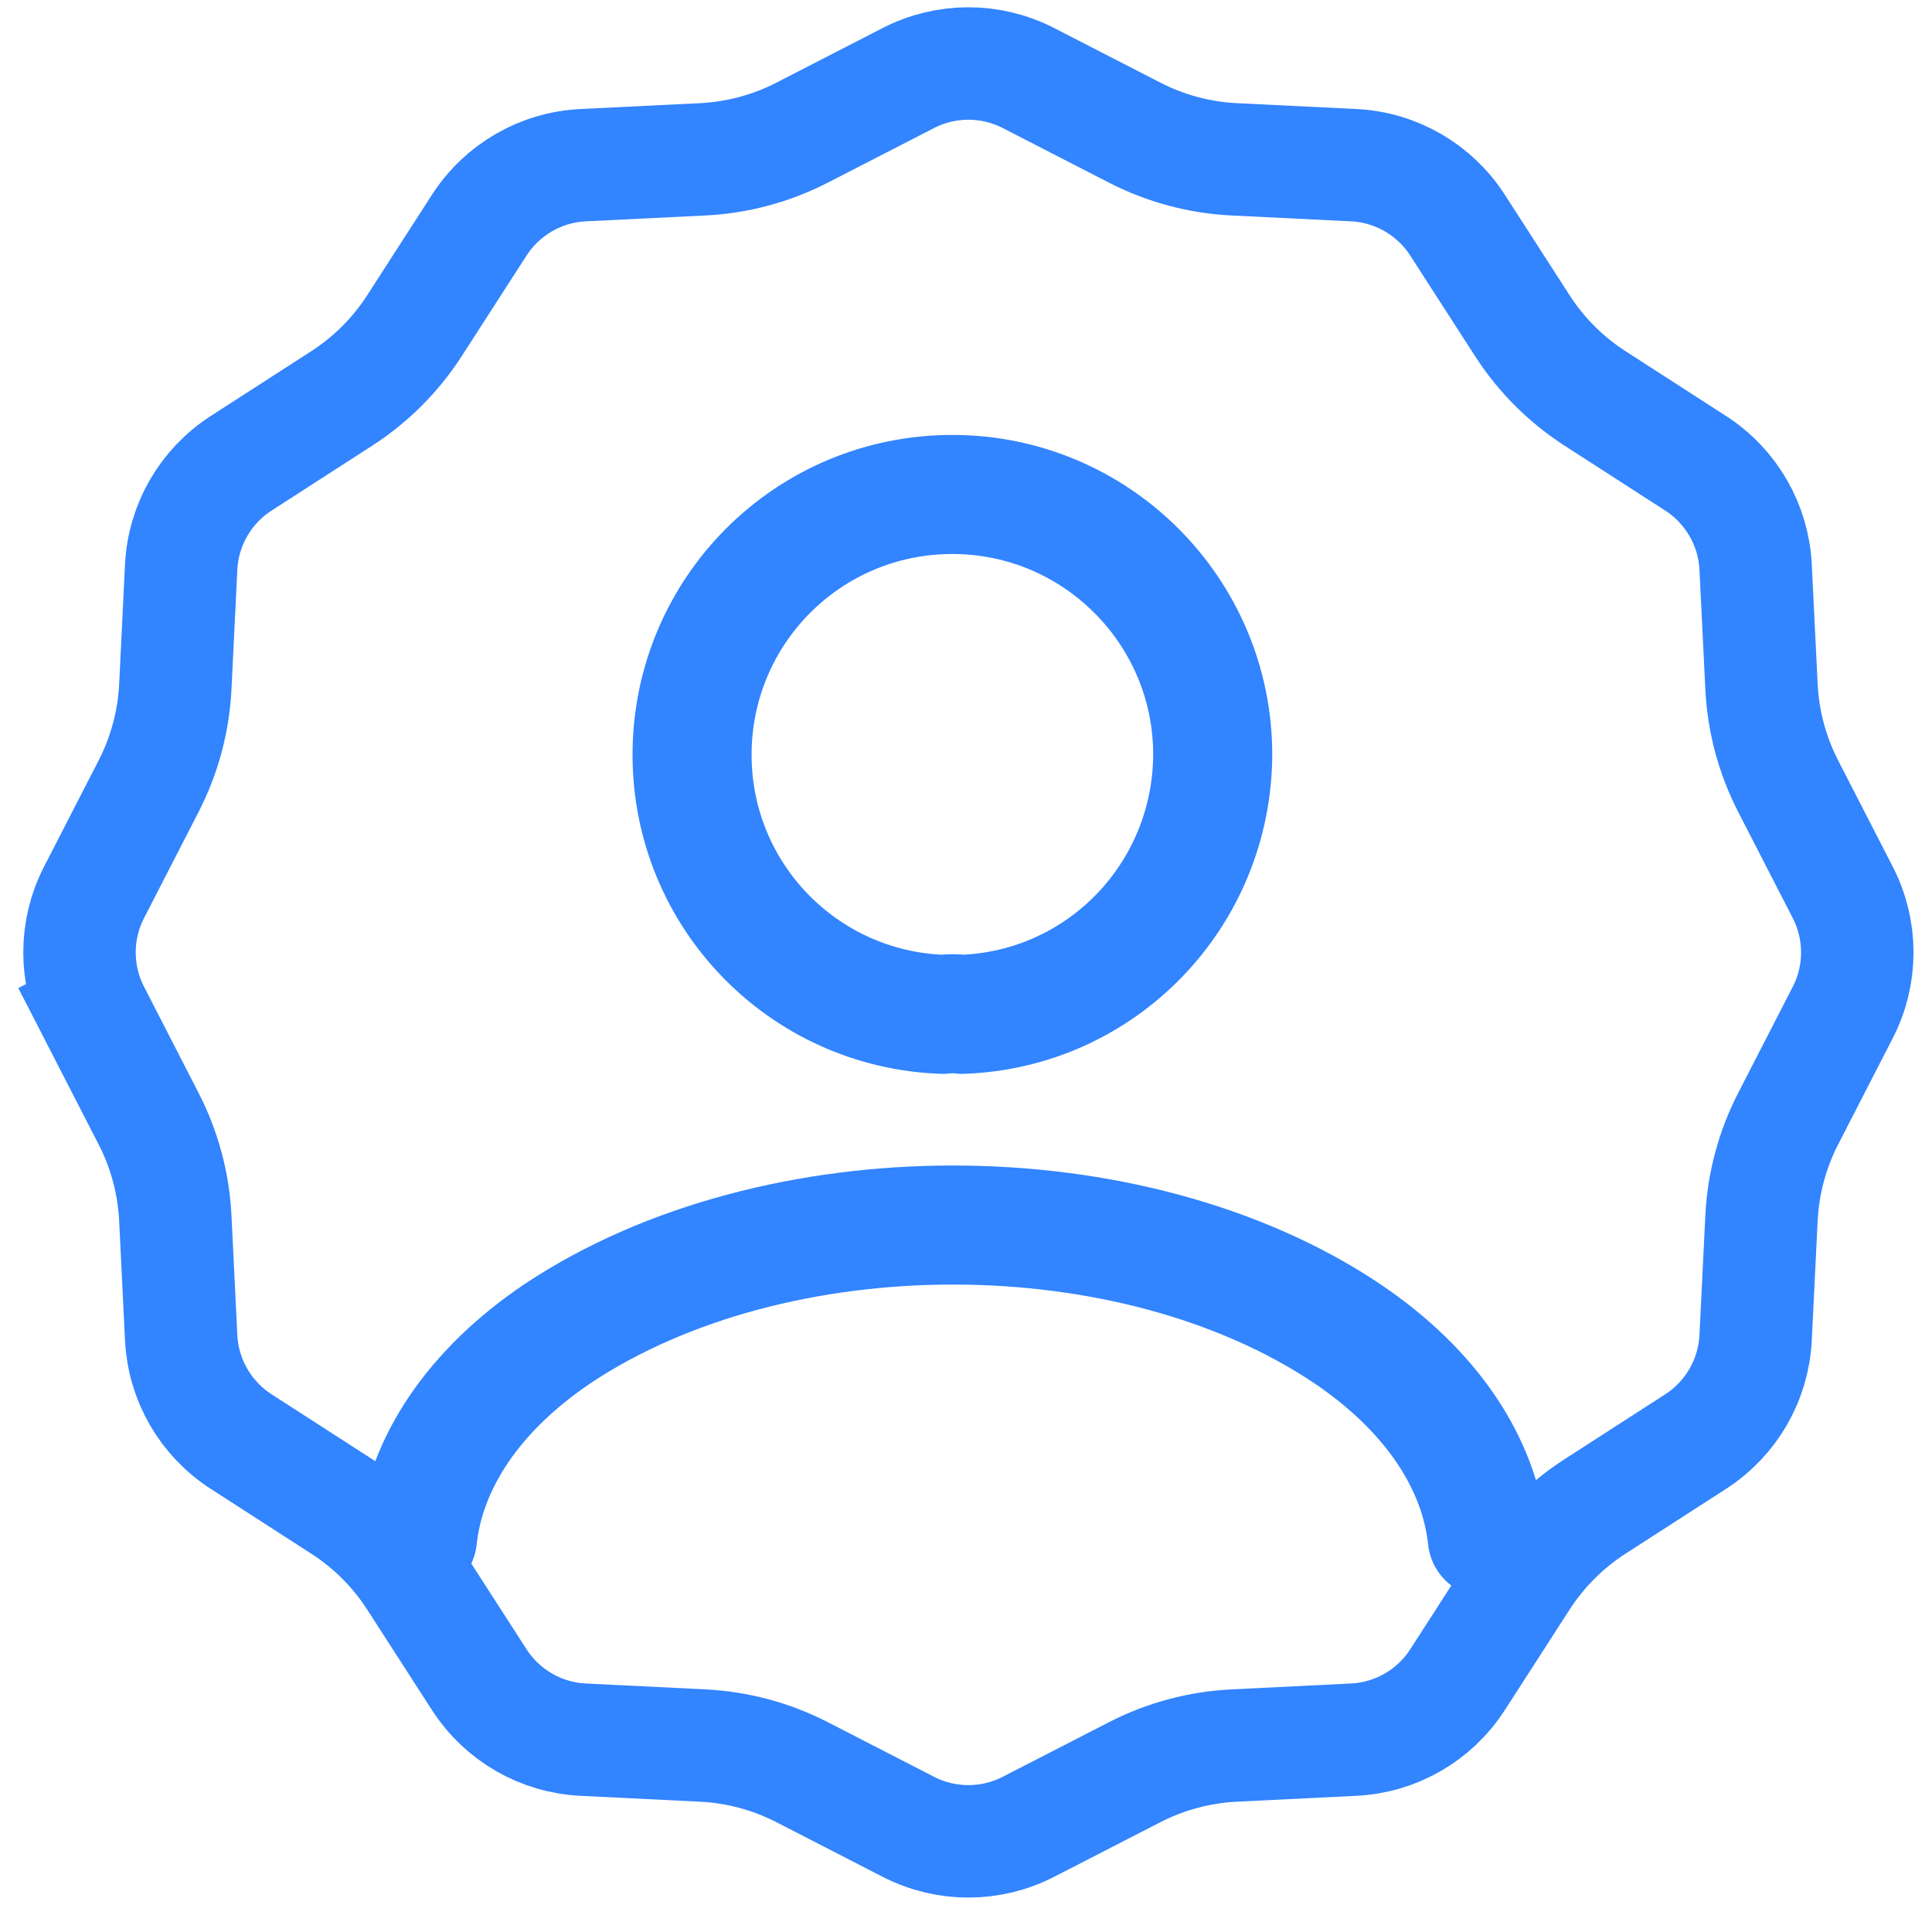 <svg width="71" height="70" viewBox="0 0 71 70" fill="none" xmlns="http://www.w3.org/2000/svg">
<path d="M35.35 37.275C35.146 37.246 34.883 37.246 34.65 37.275C29.517 37.1 25.433 32.9 25.433 27.738C25.433 22.458 29.692 18.171 35 18.171C40.279 18.171 44.567 22.458 44.567 27.738C44.537 32.9 40.483 37.1 35.35 37.275Z" stroke="#3284FF" stroke-width="4.375" stroke-linecap="round" stroke-linejoin="round"/>
<path d="M54.658 56.525C54.367 53.783 52.617 51.1 49.496 49C41.562 43.691 28.496 43.691 20.504 49C17.383 51.1 15.633 53.783 15.342 56.525" stroke="#3284FF" stroke-width="4.375" stroke-linecap="round" stroke-linejoin="round"/>
<path d="M33.385 2.866C34.768 2.156 36.408 2.156 37.791 2.866L41.702 4.876C42.836 5.459 44.082 5.792 45.355 5.855L49.747 6.07C51.3 6.146 52.721 6.966 53.563 8.273L55.945 11.969C56.636 13.041 57.548 13.952 58.619 14.643L62.315 17.026C63.622 17.868 64.442 19.288 64.518 20.841L64.734 25.233C64.796 26.507 65.13 27.752 65.712 28.886L67.722 32.797C68.432 34.18 68.432 35.82 67.722 37.203L65.712 41.115C65.13 42.248 64.796 43.494 64.734 44.767L64.518 49.159C64.442 50.712 63.622 52.133 62.315 52.975L58.619 55.358C57.548 56.048 56.636 56.96 55.945 58.031L53.563 61.727C52.721 63.034 51.3 63.854 49.747 63.93L45.355 64.146C44.082 64.208 42.836 64.542 41.702 65.124L37.791 67.134C36.408 67.844 34.768 67.844 33.385 67.134L29.474 65.124C28.34 64.542 27.095 64.208 25.821 64.146L21.429 63.93C19.876 63.854 18.456 63.034 17.613 61.727L15.231 58.031C14.54 56.96 13.629 56.048 12.557 55.358L8.861 52.975C7.554 52.133 6.734 50.712 6.658 49.16L6.443 44.767C6.38 43.494 6.046 42.248 5.464 41.115L3.454 37.203L1.617 38.147L3.454 37.203C2.744 35.82 2.744 34.18 3.454 32.797L5.464 28.886C6.046 27.752 6.38 26.507 6.443 25.233L6.658 20.841C6.734 19.288 7.554 17.868 8.861 17.026L12.557 14.643C13.629 13.952 14.54 13.041 15.231 11.969L17.613 8.273C18.456 6.966 19.876 6.146 21.429 6.07L25.821 5.855C27.095 5.792 28.34 5.459 29.474 4.876L33.385 2.866Z" stroke="#3284FF" stroke-width="4.132"/>
</svg>
